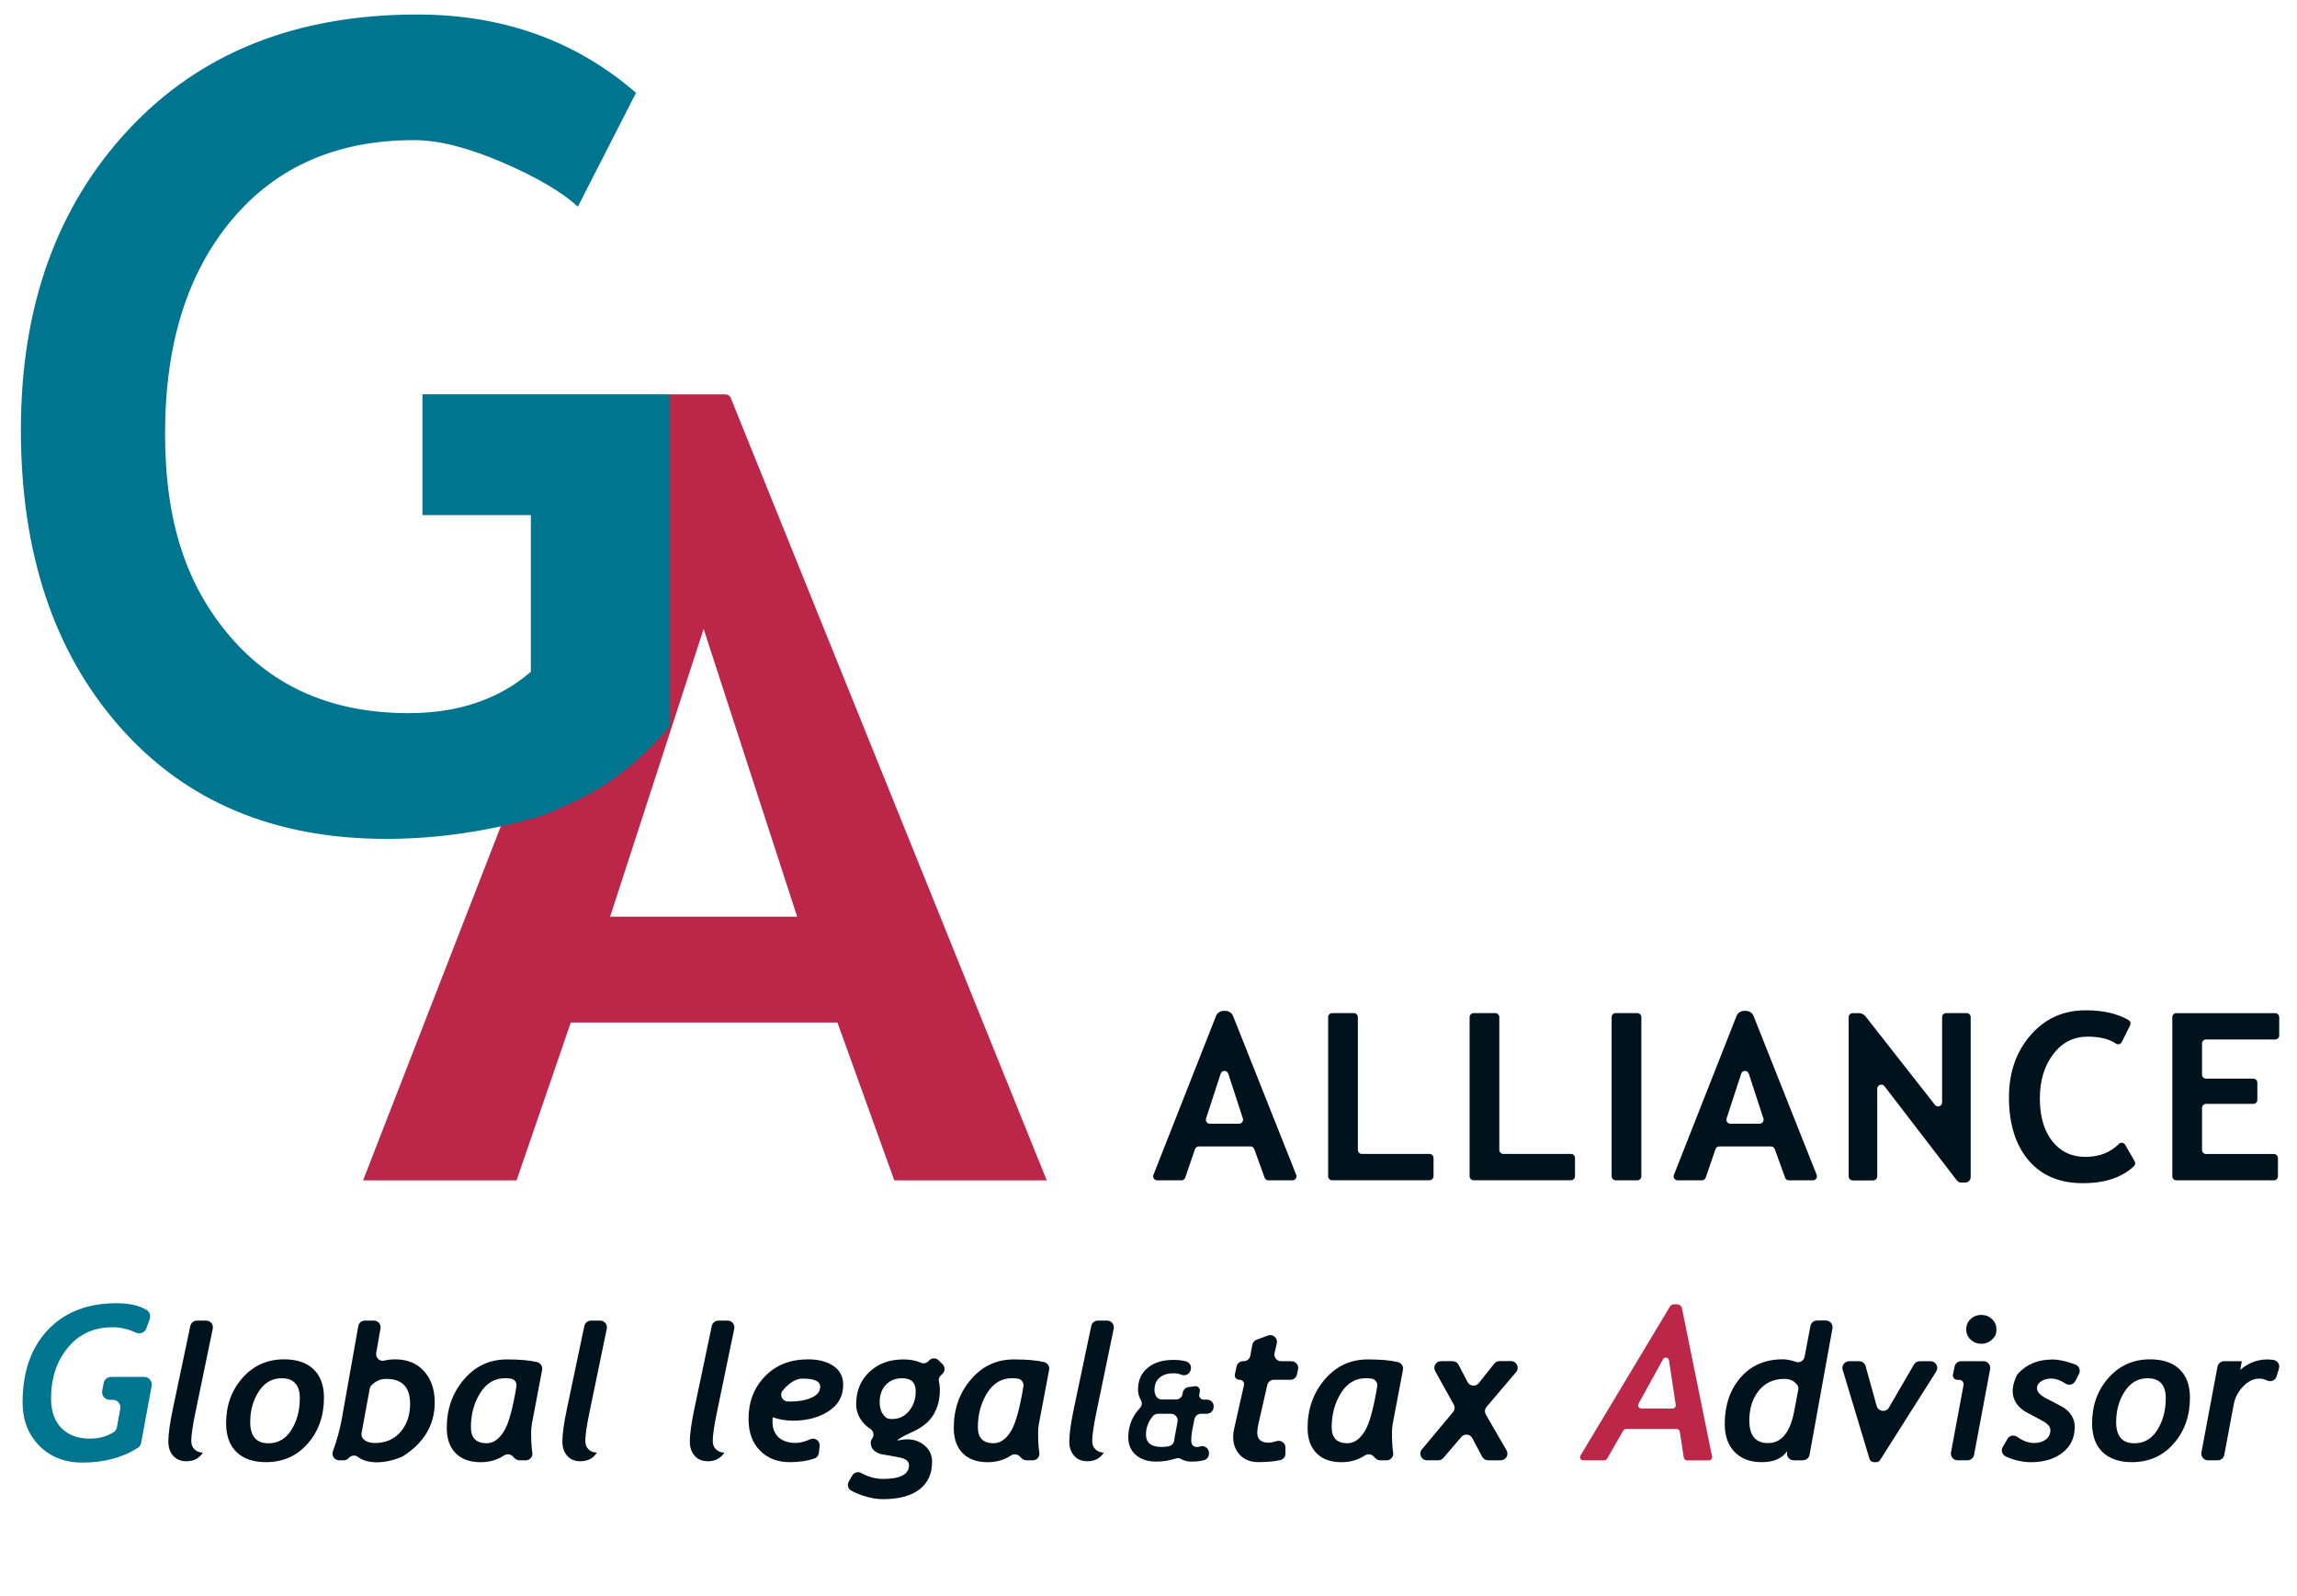 <svg width="475" height="330" viewBox="0 0 475 330" fill="none" xmlns="http://www.w3.org/2000/svg">
<g clip-path="url(#clip0_7811_3828)">
<path d="M29.199 298.344C29.117 298.768 28.872 299.159 28.513 299.387C25.339 301.423 21.512 302.441 17.025 302.441C13.361 302.441 10.391 301.268 8.098 298.93C5.813 296.585 4.671 293.62 4.671 290.019C4.671 283.715 6.409 278.714 9.885 275.024C13.361 271.334 18.102 269.485 24.107 269.485C26.718 269.485 28.791 269.949 30.325 270.886C30.953 271.269 31.214 272.059 30.961 272.759L30.268 274.69C29.958 275.553 28.97 275.96 28.138 275.578C26.514 274.828 24.89 274.454 23.275 274.454C19.44 274.454 16.355 275.855 14.038 278.665C11.713 281.467 10.554 284.986 10.554 289.205C10.554 291.811 11.272 293.848 12.708 295.306C14.144 296.764 16.119 297.489 18.616 297.489C20.452 297.489 22.084 297.041 23.503 296.153C23.87 295.925 24.107 295.534 24.181 295.11L24.874 291.315C25.054 290.353 24.311 289.466 23.332 289.466H22.679C21.7 289.466 20.957 288.578 21.137 287.617L21.431 286.012C21.57 285.271 22.214 284.725 22.973 284.725H29.819C30.798 284.725 31.541 285.613 31.361 286.574L29.191 298.344H29.199Z" fill="#00758F"/>
<path d="M41.968 300.364C41.21 301.561 40.067 302.164 38.533 302.164C37.383 302.164 36.477 301.789 35.808 301.032C35.147 300.283 34.812 299.305 34.812 298.108C34.812 296.552 35.123 294.312 35.734 291.396L39.357 274.185C39.488 273.549 40.059 273.085 40.712 273.085H42.646C43.519 273.085 44.18 273.891 44 274.747L40.394 292.162C39.831 294.874 39.553 296.821 39.553 297.977C39.553 298.719 39.782 299.297 40.247 299.729C40.704 300.16 41.283 300.372 41.968 300.372V300.364Z" fill="#00131D"/>
<path d="M46.758 294.296C46.758 290.598 47.892 287.47 50.153 284.92C52.413 282.371 55.277 281.092 58.737 281.092C61.38 281.092 63.42 281.776 64.848 283.153C66.276 284.521 66.994 286.476 66.994 289.001C66.994 292.781 65.876 295.949 63.641 298.507C61.405 301.073 58.516 302.352 54.975 302.352C52.38 302.352 50.365 301.659 48.921 300.274C47.476 298.89 46.758 296.894 46.758 294.296ZM51.744 294.068C51.744 296.992 53 298.45 55.522 298.45C57.513 298.45 59.096 297.529 60.254 295.689C61.413 293.848 62.001 291.657 62.001 289.132C62.001 286.378 60.744 285.002 58.223 285.002C56.264 285.002 54.698 285.914 53.514 287.731C52.331 289.547 51.744 291.665 51.744 294.076V294.068Z" fill="#00131D"/>
<path d="M74.003 301.26C73.465 300.836 72.665 300.942 72.184 301.431L72.053 301.561C71.8 301.822 71.449 301.969 71.082 301.969H70.136C69.181 301.969 68.512 301.024 68.838 300.128C69.695 297.733 70.299 295.534 70.658 293.546L74.093 274.217C74.207 273.557 74.787 273.077 75.456 273.077H77.324C78.181 273.077 78.834 273.851 78.687 274.698L77.798 279.772C77.626 280.734 78.491 281.597 79.446 281.353C80.139 281.182 80.898 281.092 81.714 281.092C84.284 281.092 86.308 281.947 87.793 283.658C89.197 285.279 89.898 287.396 89.898 290.011C89.898 294.662 87.679 298.385 83.24 301.187C83.134 301.252 83.354 301.138 83.24 301.187C79.389 302.856 75.799 302.685 73.995 301.26H74.003ZM79.862 285.132C78.695 285.132 77.675 285.58 76.802 286.476C76.615 286.663 76.5 286.916 76.451 287.177L74.77 296.348C74.697 296.764 74.795 297.204 75.089 297.513C75.635 298.1 76.459 298.393 77.561 298.393C79.797 298.393 81.584 297.586 82.93 295.982C84.178 294.467 84.807 292.569 84.807 290.296C84.807 286.851 83.159 285.132 79.862 285.132Z" fill="#00131D"/>
<path d="M109.971 294.621C109.881 295.094 109.832 295.615 109.832 296.194C109.832 297.937 109.914 299.346 110.085 300.413C110.216 301.236 109.555 301.977 108.714 301.977H107.49C106.976 301.977 106.544 301.757 106.185 301.309C105.695 300.698 104.871 300.543 104.218 300.975C102.839 301.895 101.224 302.36 99.38 302.36C97.16 302.36 95.43 301.732 94.215 300.486C92.991 299.24 92.387 297.497 92.387 295.265C92.387 291.38 93.562 288.04 95.92 285.271C98.278 282.493 101.248 281.108 104.839 281.108C107.466 281.108 109.538 281.296 111.056 281.662C111.782 281.841 112.248 282.534 112.109 283.267L109.955 294.638L109.971 294.621ZM104.431 284.994C102.285 284.994 100.571 286.02 99.298 288.064C98.017 290.109 97.381 292.471 97.381 295.135C97.381 297.342 98.466 298.442 100.636 298.442C102.015 298.442 103.223 297.595 104.251 295.9C105.189 294.345 106.038 291.282 106.797 286.688C106.919 285.922 106.405 285.189 105.638 285.083C105.23 285.026 104.83 284.994 104.439 284.994H104.431Z" fill="#00131D"/>
<path d="M123.443 300.364C122.692 301.561 121.549 302.164 120.015 302.164C118.865 302.164 117.959 301.789 117.29 301.032C116.629 300.283 116.295 299.305 116.295 298.108C116.295 296.552 116.605 294.312 117.217 291.396L120.84 274.185C120.97 273.549 121.541 273.085 122.194 273.085H124.128C125.001 273.085 125.662 273.891 125.482 274.747L121.876 292.162C121.313 294.874 121.035 296.821 121.035 297.977C121.035 298.719 121.264 299.297 121.729 299.729C122.186 300.16 122.765 300.372 123.451 300.372L123.443 300.364Z" fill="#00131D"/>
<path d="M149.798 300.364C149.047 301.561 147.905 302.164 146.371 302.164C145.22 302.164 144.315 301.789 143.646 301.032C142.985 300.283 142.65 299.305 142.65 298.108C142.65 296.552 142.96 294.312 143.572 291.396L147.195 274.185C147.326 273.549 147.897 273.085 148.55 273.085H150.483C151.356 273.085 152.017 273.891 151.838 274.747L148.231 292.162C147.668 294.874 147.391 296.821 147.391 297.977C147.391 298.719 147.619 299.297 148.084 299.729C148.541 300.16 149.121 300.372 149.806 300.372L149.798 300.364Z" fill="#00131D"/>
<path d="M159.785 293.074C159.761 293.408 159.745 293.693 159.745 293.937C159.745 295.363 160.169 296.462 161.018 297.228C161.866 297.994 163.049 298.377 164.551 298.377C165.358 298.377 166.281 298.157 167.333 297.717C167.407 297.684 167.48 297.652 167.553 297.619C168.533 297.187 169.61 297.953 169.495 299.02L169.34 300.437C169.283 300.942 168.957 301.399 168.475 301.57C167.007 302.091 165.285 302.352 163.302 302.352C160.773 302.352 158.725 301.553 157.15 299.957C155.575 298.36 154.792 296.177 154.792 293.392C154.792 289.873 155.926 286.94 158.194 284.603C160.463 282.265 163.433 281.092 167.096 281.092C169.251 281.092 171.005 281.548 172.351 282.46C173.689 283.373 174.367 284.676 174.367 286.37C174.367 288.684 173.363 290.492 171.364 291.803C169.365 293.115 166.901 293.774 163.971 293.774C162.543 293.774 161.14 293.538 159.777 293.066L159.785 293.074ZM161.825 287.584C161.14 288.455 161.768 289.751 162.87 289.799C163.041 289.808 163.221 289.816 163.4 289.816C165.138 289.816 166.607 289.555 167.806 289.026C169.006 288.496 169.61 287.731 169.61 286.737C169.61 285.629 168.394 285.075 165.97 285.075C165.016 285.075 164.037 285.491 163.041 286.33C162.592 286.704 162.184 287.128 161.825 287.592V287.584Z" fill="#00131D"/>
<path d="M194.529 284.44C194.186 284.782 194.048 285.262 194.17 285.735C194.293 286.207 194.358 286.745 194.358 287.339C194.358 289.327 193.925 291.054 193.06 292.504C192.195 293.962 190.776 295.135 188.793 296.047C186.81 296.951 185.725 297.562 185.537 297.88C186.402 297.717 187.079 297.627 187.569 297.627C188.997 297.627 190.221 298.067 191.233 298.939C192.244 299.81 192.75 300.926 192.75 302.278C192.75 304.754 191.877 306.66 190.131 307.996C188.385 309.332 185.864 310.008 182.551 310.008C181.311 310.008 179.956 309.764 178.479 309.283C177.549 308.974 176.725 308.623 176.015 308.232C175.354 307.866 175.142 307.011 175.525 306.351L176.243 305.105C176.619 304.453 177.451 304.233 178.104 304.6C179.573 305.414 181.09 305.821 182.649 305.821C186.198 305.821 187.977 304.868 187.977 302.954C187.977 302.547 187.797 302.205 187.43 301.936C187.063 301.667 186.516 301.464 185.774 301.325L182.11 300.674C180.739 300.25 180.062 299.46 180.062 298.303C180.062 298.01 180.168 297.717 180.38 297.424C180.845 296.772 180.625 295.884 179.948 295.452C179.352 295.069 178.822 294.597 178.365 294.027C177.492 292.935 177.051 291.722 177.051 290.386C177.051 287.633 177.965 285.393 179.793 283.682C181.621 281.964 183.962 281.108 186.826 281.108C188.214 281.108 189.421 281.336 190.466 281.801C190.988 282.037 191.6 281.898 191.991 281.475L192.13 281.328C192.652 280.758 193.55 280.742 194.097 281.287L194.921 282.11C195.467 282.648 195.467 283.527 194.921 284.065L194.529 284.456V284.44ZM181.914 289.954C181.914 291.371 182.355 292.422 183.236 293.131C183.432 293.286 183.685 293.383 183.93 293.408C185.594 293.571 186.949 293.025 187.985 291.762C188.907 290.647 189.364 289.294 189.364 287.698C189.364 285.898 188.426 285.002 186.549 285.002C185.129 285.002 184.003 285.466 183.163 286.386C182.322 287.307 181.906 288.504 181.906 289.954H181.914Z" fill="#00131D"/>
<path d="M214.806 294.621C214.716 295.094 214.675 295.615 214.675 296.194C214.675 297.937 214.757 299.346 214.928 300.413C215.059 301.236 214.398 301.977 213.557 301.977H212.333C211.819 301.977 211.387 301.757 211.028 301.309C210.538 300.698 209.714 300.543 209.061 300.975C207.674 301.895 206.067 302.36 204.223 302.36C202.003 302.36 200.282 301.732 199.058 300.486C197.842 299.24 197.23 297.497 197.23 295.265C197.23 291.38 198.405 288.04 200.763 285.271C203.121 282.493 206.091 281.108 209.682 281.108C212.309 281.108 214.382 281.296 215.899 281.662C216.625 281.841 217.091 282.534 216.952 283.267L214.798 294.638L214.806 294.621ZM209.265 284.994C207.119 284.994 205.406 286.02 204.133 288.064C202.852 290.109 202.216 292.471 202.216 295.135C202.216 297.342 203.301 298.442 205.471 298.442C206.85 298.442 208.058 297.595 209.086 295.9C210.024 294.345 210.873 291.282 211.632 286.688C211.754 285.922 211.24 285.189 210.473 285.083C210.065 285.026 209.665 284.994 209.274 284.994H209.265Z" fill="#00131D"/>
<path d="M228.277 300.364C227.518 301.561 226.376 302.164 224.842 302.164C223.692 302.164 222.786 301.789 222.117 301.032C221.456 300.283 221.121 299.305 221.121 298.108C221.121 296.552 221.431 294.312 222.043 291.396L225.666 274.185C225.797 273.549 226.368 273.085 227.021 273.085H228.955C229.828 273.085 230.489 273.891 230.309 274.747L226.703 292.162C226.14 294.874 225.862 296.821 225.862 297.977C225.862 298.719 226.091 299.297 226.556 299.729C227.013 300.16 227.592 300.372 228.277 300.372V300.364Z" fill="#00131D"/>
<path d="M249.59 292.349H248.358C247.705 292.349 247.142 292.813 247.004 293.449C246.767 294.54 246.604 295.355 246.514 295.892C246.4 296.601 246.343 297.261 246.343 297.863C246.343 298.759 246.743 299.216 247.542 299.216C247.754 299.216 247.991 299.175 248.244 299.093C249.125 298.816 250.007 299.55 250.007 300.47V300.6C250.007 301.211 249.615 301.765 249.019 301.928C248.277 302.14 247.436 302.237 246.473 302.237C245.511 302.237 244.793 302.05 244.197 301.675C243.87 301.472 243.463 301.488 243.103 301.61C241.839 302.026 240.501 302.237 239.089 302.237C237.359 302.237 235.964 301.789 234.911 300.893C233.859 299.997 233.32 298.759 233.32 297.187C233.32 294.858 234.136 292.838 235.76 291.127C236.16 290.704 236.217 290.06 235.931 289.547C235.531 288.83 235.327 288.113 235.327 287.405C235.327 285.466 235.996 283.951 237.326 282.851C238.656 281.76 240.427 281.206 242.63 281.206C243.65 281.206 244.531 281.312 245.282 281.524C246.033 281.736 246.449 282.493 246.229 283.234L246.171 283.422C245.935 284.22 245.062 284.578 244.278 284.269C243.781 284.073 243.259 283.976 242.695 283.976C241.472 283.976 240.501 284.277 239.799 284.871C239.089 285.466 238.738 286.33 238.738 287.437C238.738 287.934 238.869 288.382 239.122 288.789C239.375 289.197 239.815 289.392 240.272 289.392H243.193C243.854 289.392 244.417 288.92 244.54 288.276L244.597 287.942C244.703 287.364 245.168 286.924 245.747 286.843L247.077 286.647C247.706 286.558 248.236 287.111 248.113 287.731L247.999 288.333C247.893 288.903 248.326 289.425 248.905 289.425H249.615C250.463 289.425 251.108 290.19 250.961 291.029L250.929 291.209C250.814 291.86 250.243 292.333 249.582 292.333L249.59 292.349ZM239.456 292.349C239.056 292.349 238.665 292.512 238.412 292.813C237.457 293.97 236.976 295.241 236.976 296.617C236.976 298.344 238.044 299.207 240.182 299.207C240.745 299.207 241.259 299.159 241.708 299.061C242.279 298.939 242.728 298.491 242.802 297.904C242.826 297.717 242.851 297.521 242.891 297.326L243.511 293.978C243.666 293.131 243.014 292.349 242.149 292.349H239.456Z" fill="#00131D"/>
<path d="M266.848 285.319H263.413C262.768 285.319 262.205 285.767 262.066 286.395L260.239 294.41C260.075 295.135 259.986 295.746 259.986 296.226C259.986 297.627 260.777 298.328 262.36 298.328C262.76 298.328 263.307 298.222 264 298.002C264.89 297.725 265.812 298.377 265.812 299.313V300.584C265.812 301.236 265.371 301.798 264.735 301.936C263.502 302.205 261.985 302.343 260.182 302.343C258.623 302.343 257.366 301.855 256.428 300.885C255.49 299.916 255.008 298.653 255.008 297.098C255.008 296.585 255.065 296.08 255.18 295.591L257.244 286.435C257.375 285.857 256.934 285.311 256.346 285.311H256.257C255.669 285.311 255.237 284.774 255.359 284.204L255.718 282.55C255.857 281.923 256.412 281.475 257.056 281.475H257.203C257.856 281.475 258.419 281.011 258.541 280.367L258.982 278.054C259.072 277.573 259.406 277.182 259.863 277.019L262.213 276.164C263.241 275.789 264.278 276.71 264.033 277.777L263.568 279.789C263.364 280.652 264.025 281.483 264.914 281.483H267.076C267.958 281.483 268.61 282.289 268.431 283.153L268.194 284.236C268.056 284.871 267.493 285.328 266.84 285.328L266.848 285.319Z" fill="#00131D"/>
<path d="M287.973 294.621C287.884 295.094 287.843 295.615 287.843 296.194C287.843 297.937 287.924 299.346 288.096 300.413C288.226 301.236 287.565 301.977 286.725 301.977H285.501C284.987 301.977 284.554 301.757 284.195 301.309C283.706 300.698 282.882 300.543 282.229 300.975C280.842 301.895 279.234 302.36 277.39 302.36C275.171 302.36 273.449 301.732 272.225 300.486C271.009 299.24 270.397 297.497 270.397 295.265C270.397 291.38 271.572 288.04 273.931 285.271C276.289 282.493 279.259 281.108 282.849 281.108C285.476 281.108 287.549 281.296 289.067 281.662C289.793 281.841 290.258 282.534 290.119 283.267L287.965 294.638L287.973 294.621ZM282.433 284.994C280.287 284.994 278.573 286.02 277.3 288.064C276.019 290.109 275.383 292.471 275.383 295.135C275.383 297.342 276.468 298.442 278.639 298.442C280.018 298.442 281.225 297.595 282.253 295.9C283.192 294.345 284.04 291.282 284.799 286.688C284.922 285.922 284.408 285.189 283.641 285.083C283.233 285.026 282.833 284.994 282.441 284.994H282.433Z" fill="#00131D"/>
<path d="M307.263 292.52L311.538 299.9C312.069 300.82 311.408 301.969 310.339 301.969H307.72C307.206 301.969 306.74 301.684 306.496 301.236L304.464 297.391C304.007 296.528 302.824 296.397 302.196 297.138L298.467 301.488C298.206 301.798 297.822 301.969 297.414 301.969H295.097C293.922 301.969 293.285 300.6 294.036 299.704L300.474 291.999C300.841 291.559 300.898 290.948 300.621 290.443L296.778 283.519C296.264 282.599 296.933 281.467 297.985 281.467H300.392C300.906 281.467 301.38 281.752 301.616 282.208L303.485 285.792C303.95 286.68 305.174 286.794 305.794 286.012L309.001 281.98C309.262 281.654 309.662 281.458 310.086 281.458H312.469C313.644 281.458 314.288 282.835 313.521 283.731L307.41 290.915C307.034 291.363 306.977 291.991 307.263 292.496V292.52Z" fill="#00131D"/>
<path d="M348.191 301.407L347.367 296.055C347.318 295.729 347.041 295.493 346.714 295.493H336.254C336.017 295.493 335.797 295.623 335.683 295.827L332.321 301.643C332.198 301.846 331.986 301.977 331.75 301.977H327.409C326.895 301.977 326.577 301.415 326.838 300.975L345.311 270.21C345.499 269.892 345.841 269.705 346.209 269.705H346.788C347.286 269.705 347.71 270.055 347.816 270.544L354.042 301.187C354.123 301.594 353.813 301.985 353.389 301.985H348.869C348.542 301.985 348.265 301.749 348.216 301.423L348.191 301.407ZM343.899 281.076L338.832 290.272C338.587 290.712 338.906 291.257 339.412 291.257H345.874C346.282 291.257 346.592 290.899 346.527 290.492L345.131 281.296C345.034 280.668 344.201 280.522 343.891 281.076H343.899Z" fill="#BC2649"/>
<path d="M372.858 301.969H370.908C370.043 301.969 369.39 301.179 369.553 300.331L369.602 300.055C368.541 301.586 366.787 302.352 364.331 302.352C361.875 302.352 360.047 301.643 358.693 300.234C357.338 298.825 356.661 296.91 356.661 294.483C356.661 290.565 357.754 287.356 359.941 284.847C362.128 282.338 365.033 281.084 368.664 281.084C369.357 281.084 370.124 281.222 370.981 281.483C371.12 281.524 371.258 281.573 371.381 281.613C372.172 281.898 373.021 281.393 373.176 280.563L374.384 274.185C374.506 273.533 375.077 273.061 375.738 273.061H377.574C378.439 273.061 379.092 273.843 378.937 274.69L374.204 300.82C374.082 301.48 373.511 301.952 372.841 301.952L372.858 301.969ZM368.99 285.132C366.779 285.132 365.016 285.947 363.711 287.559C362.405 289.18 361.744 291.241 361.744 293.742C361.744 296.853 363.034 298.409 365.612 298.409C368.394 298.409 370.206 296.194 371.038 291.754L371.862 287.388C371.928 287.046 371.879 286.68 371.675 286.403C371.054 285.556 370.165 285.14 368.99 285.14V285.132Z" fill="#00131D"/>
<path d="M388.018 302.351H387.488C387.08 302.351 386.721 302.083 386.607 301.7L381.05 283.259C380.781 282.371 381.45 281.483 382.372 281.483H384.461C385.081 281.483 385.628 281.898 385.791 282.493L388.084 290.736C388.41 291.917 389.993 292.121 390.613 291.062L395.786 282.167C396.031 281.744 396.488 281.483 396.978 281.483H399.23C400.315 281.483 400.984 282.68 400.397 283.601L388.785 301.928C388.614 302.197 388.32 302.36 388.01 302.36L388.018 302.351Z" fill="#00131D"/>
<path d="M406.867 301.969H404.811C403.946 301.969 403.293 301.187 403.448 300.34L406.043 286.411C406.149 285.849 405.717 285.328 405.137 285.328H404.754C404.166 285.328 403.734 284.79 403.856 284.22L404.199 282.574C404.329 281.931 404.901 281.475 405.553 281.475H410.18C411.045 281.475 411.698 282.257 411.543 283.112L408.222 300.845C408.099 301.496 407.528 301.969 406.859 301.969H406.867ZM406.598 274.893C406.598 274.038 406.9 273.329 407.512 272.759C408.115 272.189 408.858 271.904 409.723 271.904C410.588 271.904 411.314 272.189 411.926 272.759C412.742 273.517 413.019 274.535 412.742 275.806C412.701 275.985 412.628 276.164 412.522 276.311C411.812 277.353 410.873 277.875 409.723 277.875C408.866 277.875 408.132 277.589 407.52 277.027C406.908 276.457 406.598 275.749 406.598 274.893Z" fill="#00131D"/>
<path d="M429.143 285.596C428.759 286.354 427.813 286.558 427.111 286.093C426.067 285.409 425.088 285.067 424.174 285.067C423.382 285.067 422.697 285.246 422.109 285.613C421.53 285.979 421.236 286.46 421.236 287.079C421.236 287.828 421.93 288.561 423.317 289.262C424.704 289.962 425.765 290.524 426.507 290.94C427.25 291.355 427.854 291.917 428.327 292.626C428.8 293.335 429.037 294.149 429.037 295.07C429.037 297.326 428.188 299.11 426.499 300.405C424.81 301.708 422.648 302.36 420.012 302.36C418.233 302.36 416.479 301.961 414.766 301.17C414.023 300.828 413.738 299.916 414.146 299.216L415.133 297.529C415.549 296.813 416.479 296.65 417.156 297.13C418.34 297.969 419.498 298.393 420.649 298.393C421.62 298.393 422.419 298.149 423.056 297.668C423.692 297.179 424.002 296.528 424.002 295.697C424.002 295.004 423.399 294.353 422.199 293.726C421 293.098 419.939 292.528 419.017 292.015C418.095 291.502 417.401 290.867 416.92 290.125C415.932 288.586 415.965 286.704 417.018 284.489C417.083 284.35 417.173 284.212 417.271 284.098C419.049 282.11 421.448 281.125 424.443 281.125C425.708 281.125 427.282 281.467 429.159 282.159C429.934 282.444 430.302 283.348 429.926 284.09L429.143 285.637V285.596Z" fill="#00131D"/>
<path d="M432.627 294.296C432.627 290.598 433.761 287.47 436.022 284.92C438.282 282.371 441.146 281.092 444.606 281.092C447.249 281.092 449.289 281.776 450.717 283.153C452.145 284.521 452.863 286.476 452.863 289.001C452.863 292.781 451.745 295.949 449.509 298.507C447.274 301.073 444.385 302.352 440.844 302.352C438.249 302.352 436.234 301.659 434.79 300.274C433.345 298.89 432.627 296.894 432.627 294.296ZM437.605 294.068C437.605 296.992 438.861 298.45 441.383 298.45C443.373 298.45 444.956 297.529 446.115 295.689C447.274 293.848 447.861 291.657 447.861 289.132C447.861 286.378 446.605 285.002 444.083 285.002C442.125 285.002 440.558 285.914 439.375 287.731C438.192 289.547 437.605 291.665 437.605 294.076V294.068Z" fill="#00131D"/>
<path d="M470.773 284.627C470.537 285.442 469.623 285.833 468.848 285.474C468.277 285.214 467.746 285.075 467.265 285.075C466.024 285.075 464.89 285.613 463.862 286.696C462.834 287.771 462.181 289.009 461.92 290.402L459.962 300.853C459.839 301.504 459.268 301.977 458.599 301.977H456.6C455.735 301.977 455.082 301.195 455.237 300.34L458.558 282.607C458.681 281.955 459.252 281.483 459.921 281.483H463.585L463.258 283.267C464.956 281.825 466.832 281.108 468.897 281.108C469.182 281.108 469.598 281.141 470.129 281.214C470.961 281.328 471.508 282.167 471.271 282.974L470.782 284.635L470.773 284.627Z" fill="#00131D"/>
<path d="M145.498 130.076L126.168 189.554H164.844L145.514 130.076H145.49H145.498ZM184.933 244.087L173.175 211.441H118.033L106.821 244.087H75.08L138.309 81.554H150.043C150.516 81.554 150.94 81.839 151.112 82.279L216.462 244.087H184.925H184.933Z" fill="#BC2649"/>
<path d="M131.529 19.193L119.501 42.725C116.107 39.646 110.885 36.584 103.81 33.545C96.736 30.507 90.673 28.976 85.598 28.976C69.703 28.976 57.145 34.466 47.933 45.462C38.721 56.458 34.135 71.169 34.135 89.626C34.135 108.084 38.639 121.222 47.664 131.714C56.689 142.213 68.961 147.467 84.488 147.467C94.729 147.467 103.158 144.616 109.775 138.922V106.512H87.361V81.538H138.497V150.236C129.423 160.784 121.925 164.751 112.06 168.694C101.265 171.879 90.535 173.467 79.862 173.467C56.672 173.467 38.289 165.712 24.703 150.228C11.109 134.76 4.32 114.291 4.32 88.861C4.32 63.431 11.721 42.766 26.522 26.866C41.308 10.958 61.233 3 86.251 3C103.998 3 119.085 8.409 131.521 19.193H131.529Z" fill="#00758F"/>
<path d="M261.503 243.525L259.374 237.612C259.251 237.286 258.941 237.066 258.59 237.066H247.901C247.542 237.066 247.232 237.294 247.118 237.628L245.094 243.517C244.98 243.851 244.662 244.079 244.311 244.079H239.293C238.705 244.079 238.306 243.493 238.518 242.947L251.459 210.105C251.712 209.461 252.332 209.038 253.026 209.038H253.425C254.119 209.038 254.739 209.461 254.992 210.097L268.047 242.939C268.268 243.485 267.86 244.079 267.272 244.079H262.295C261.944 244.079 261.634 243.859 261.512 243.534L261.503 243.525ZM252.422 222.03L249.403 231.283C249.231 231.821 249.631 232.366 250.194 232.366H256.224C256.787 232.366 257.187 231.812 257.016 231.283L253.997 222.03C253.744 221.264 252.667 221.264 252.414 222.03H252.422Z" fill="#00131D"/>
<path d="M274.648 243.24V210.325C274.648 209.869 275.024 209.494 275.481 209.494H279.96C280.417 209.494 280.793 209.869 280.793 210.325V237.783C280.793 238.239 281.168 238.614 281.625 238.614H295.611C296.067 238.614 296.443 238.988 296.443 239.445V243.232C296.443 243.688 296.067 244.063 295.611 244.063H275.481C275.024 244.063 274.648 243.688 274.648 243.232V243.24Z" fill="#00131D"/>
<path d="M303.901 243.24V210.325C303.901 209.869 304.276 209.494 304.733 209.494H309.213C309.67 209.494 310.045 209.869 310.045 210.325V237.783C310.045 238.239 310.42 238.614 310.877 238.614H324.863C325.32 238.614 325.695 238.988 325.695 239.445V243.232C325.695 243.688 325.32 244.063 324.863 244.063H304.733C304.276 244.063 303.901 243.688 303.901 243.232V243.24Z" fill="#00131D"/>
<path d="M333.275 243.24V210.325C333.275 209.869 333.651 209.494 334.108 209.494H338.587C339.044 209.494 339.42 209.869 339.42 210.325V243.24C339.42 243.696 339.044 244.071 338.587 244.071H334.108C333.651 244.071 333.275 243.696 333.275 243.24Z" fill="#00131D"/>
<path d="M369.145 243.525L367.007 237.612C366.885 237.286 366.575 237.066 366.224 237.066H355.535C355.176 237.066 354.866 237.294 354.752 237.628L352.728 243.517C352.614 243.851 352.296 244.079 351.945 244.079H346.927C346.339 244.079 345.939 243.493 346.151 242.947L359.093 210.105C359.345 209.461 359.966 209.038 360.659 209.038H361.059C361.753 209.038 362.373 209.461 362.626 210.097L375.673 242.939C375.893 243.485 375.485 244.079 374.898 244.079H369.92C369.569 244.079 369.259 243.859 369.137 243.534L369.145 243.525ZM360.064 222.03L357.044 231.283C356.873 231.821 357.273 232.366 357.836 232.366H363.866C364.429 232.366 364.829 231.812 364.657 231.283L361.638 222.03C361.385 221.264 360.308 221.264 360.055 222.03H360.064Z" fill="#00131D"/>
<path d="M404.664 244.104L389.691 224.612C389.21 223.985 388.198 224.327 388.198 225.117V243.265C388.198 243.721 387.823 244.096 387.366 244.096H383.123C382.666 244.096 382.29 243.721 382.29 243.265V210.333C382.29 209.877 382.666 209.502 383.123 209.502H384.428C384.942 209.502 385.432 209.738 385.758 210.146L400.127 228.465C400.617 229.084 401.612 228.742 401.612 227.951V210.325C401.612 209.869 401.988 209.494 402.445 209.494H406.688C407.145 209.494 407.52 209.869 407.52 210.325V243.403C407.52 244.03 407.014 244.535 406.386 244.535H405.578C405.227 244.535 404.892 244.373 404.68 244.096L404.664 244.104Z" fill="#00131D"/>
<path d="M440.493 212.019L438.763 215.489C438.543 215.937 437.98 216.092 437.564 215.807C436.185 214.846 434.226 214.365 431.681 214.365C428.8 214.365 426.434 215.57 424.59 217.99C422.746 220.409 421.824 223.463 421.824 227.161C421.824 230.859 422.681 233.792 424.386 235.967C426.099 238.141 428.376 239.225 431.232 239.225C434.088 239.225 436.405 238.329 438.176 236.537C438.551 236.154 439.196 236.26 439.465 236.724L441.431 240.121C441.619 240.455 441.57 240.878 441.293 241.139C438.804 243.493 435.287 244.666 430.734 244.666C425.895 244.666 422.134 243.077 419.458 239.901C416.781 236.724 415.435 232.391 415.435 226.901C415.435 221.785 416.92 217.509 419.89 214.072C422.86 210.634 426.662 208.916 431.297 208.916C434.92 208.916 437.882 209.592 440.183 210.944C440.558 211.164 440.681 211.644 440.485 212.027L440.493 212.019Z" fill="#00131D"/>
<path d="M455.36 215.782V222.217C455.36 222.673 455.735 223.048 456.192 223.048H465.967C466.424 223.048 466.8 223.423 466.8 223.879V227.438C466.8 227.894 466.424 228.269 465.967 228.269H456.192C455.735 228.269 455.36 228.644 455.36 229.1V237.799C455.36 238.255 455.735 238.63 456.192 238.63H470.227C470.684 238.63 471.059 239.005 471.059 239.461V243.248C471.059 243.705 470.684 244.079 470.227 244.079H450.048C449.591 244.079 449.216 243.705 449.216 243.248V210.333C449.216 209.877 449.591 209.502 450.048 209.502H470.488C470.945 209.502 471.32 209.877 471.32 210.333V214.121C471.32 214.577 470.945 214.951 470.488 214.951H456.192C455.735 214.951 455.36 215.326 455.36 215.782Z" fill="#00131D"/>
</g>
<defs>
<clipPath id="clip0_7811_3828">
<rect width="467" height="307" fill="white" transform="translate(4.32 3)"/>
</clipPath>
</defs>
</svg>
